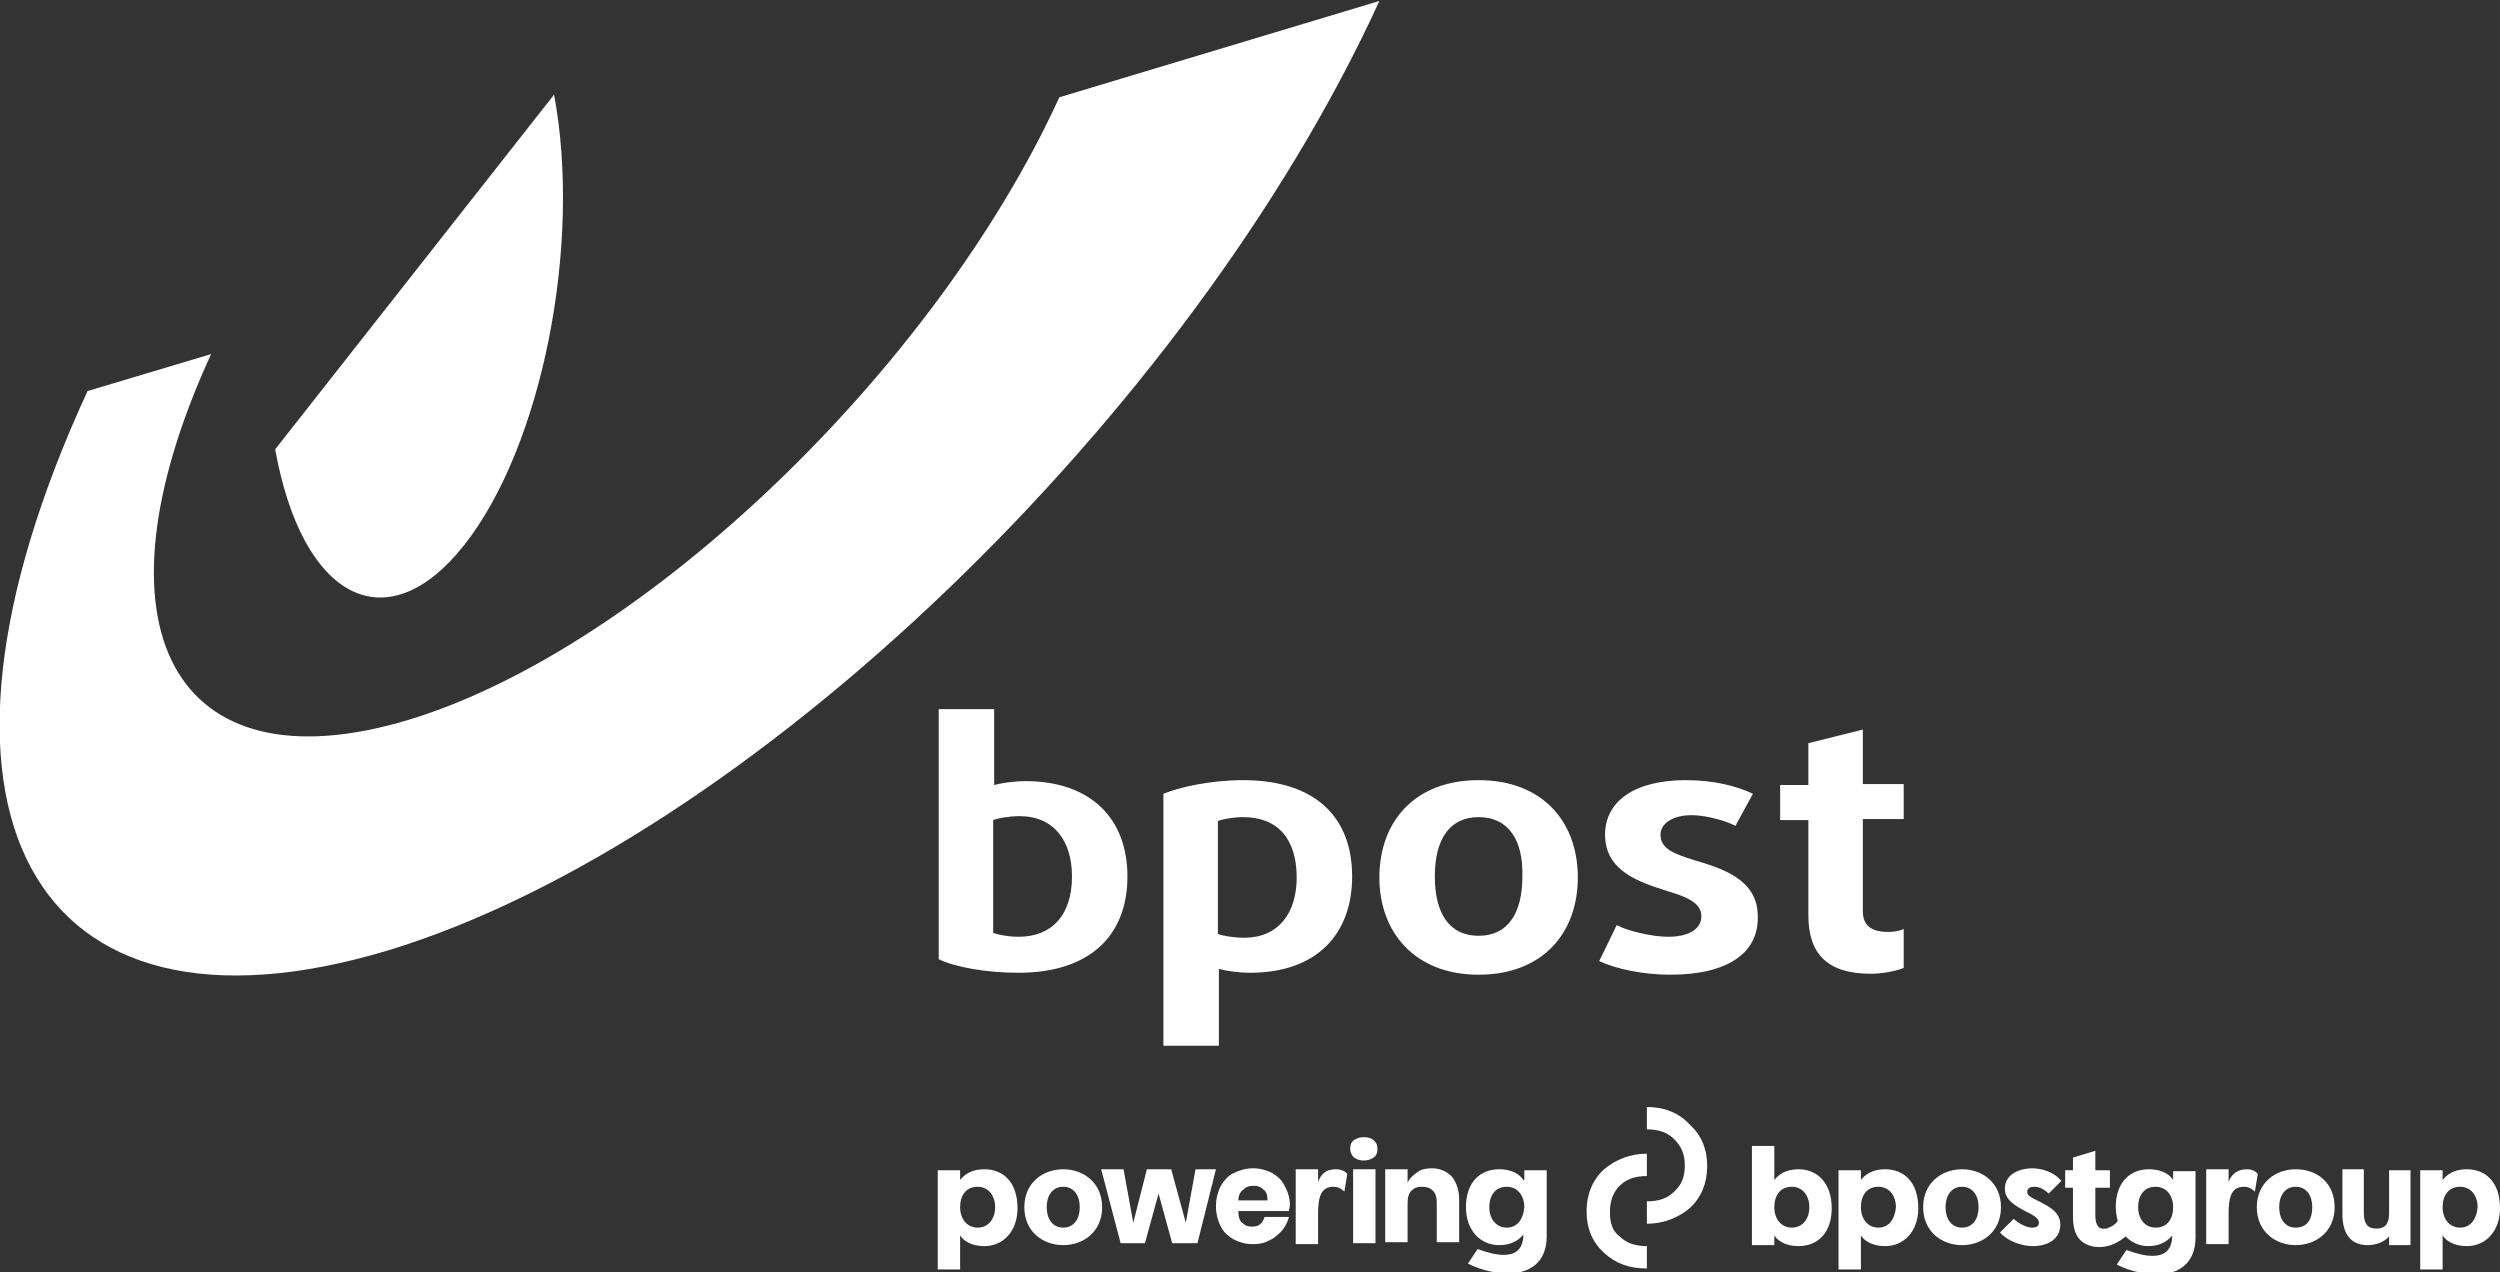 <svg version="1.1" id="Layer_1" xmlns:x="ns_extend;" xmlns:i="ns_ai;" xmlns:graph="ns_graphs;" xmlns="http://www.w3.org/2000/svg" xmlns:xlink="http://www.w3.org/1999/xlink" x="0px" y="0px" viewBox="0 0 257 130.8" style="enable-background:new 0 0 257 130.8;" xml:space="preserve">
 <rect x="0" y="0" width="257" height="130.8" fill="#333333" stroke="none"/>
 <style type="text/css">
  .st0{clip-path:url(#SVGID_2_);fill:#FFFFFF;}
	.st1{clip-path:url(#SVGID_4_);fill:#FFFFFF;}
	.st2{fill:#FFFFFF;}
 </style>
 <g>
  <g>
   <defs>
    <path id="SVGID_1_" d="M108.9,10c-12.8,28-42.8,56.7-66.9,64c-24.2,7.3-33.2-9.5-20.3-37.6L9,40.2c-19.8,42.9-6,68.6,30.9,57.5
				c36.8-11.2,82.4-55,101.9-97.6L108.9,10z">
    </path>
   </defs>
   <clipPath id="SVGID_2_">
    <use href="#SVGID_1_" style="overflow:visible;">
    </use>
   </clipPath>
   <polyline class="st0" points="91.6,-71.7 193,73 39.4,180.5 -61.9,35.8 		">
   </polyline>
  </g>
  <g>
   <defs>
    <path id="SVGID_3_" d="M27.6,34.5c-6.6,14.3-2,22.9,10.3,19.2C50.2,50,65.5,35.4,72,21.1L27.6,34.5z">
    </path>
   </defs>
   <clipPath id="SVGID_4_">
    <use xlink:href="#SVGID_3_" style="overflow:visible;">
    </use>
   </clipPath>
   <rect x="15.2" y="9.8" transform="matrix(0.819 -0.574 0.574 0.819 -14.12 33.777)" class="st1" width="62.7" height="59.1">
   </rect>
  </g>
  <g>
   <path class="st2" d="M128.5,100c-1.2,0-2.5-0.2-3.2-0.4v7.9h-5.7V81.6c1.7-0.7,4.9-1.4,8.2-1.4c7.3,0,11.2,3.7,11.2,9.9
			C139,96,135.4,100,128.5,100 M127.8,84c-1,0-2.1,0.2-2.6,0.4V96c0.4,0.2,1.7,0.4,2.7,0.4c3.5,0,5.4-2.5,5.4-6.2
			C133.3,86.3,131.4,84,127.8,84 M152,100.2c-6.5,0-10.2-4.3-10.2-10c0-5.7,3.6-10,10.2-10c6.6,0,10.2,4.3,10.2,10
			C162.2,95.9,158.6,100.2,152,100.2 M152,84c-3,0-4.5,2.3-4.5,6.1c0,3.8,1.5,6.1,4.5,6.1c3,0,4.5-2.3,4.5-6.1
			C156.6,86.4,155.1,84,152,84 M171.7,100.2c-2.8,0-5.6-0.6-7.3-1.4l1.8-3.7c1.1,0.6,3.6,1.2,5.3,1.2c2.1,0,3.4-0.8,3.4-2.1
			c0-1.4-1.5-2-3.5-2.6c-2.8-0.9-6.4-2-6.4-5.8c0-3.4,3-5.6,8.3-5.6c2.9,0,5.2,0.6,6.9,1.4l-1.8,3.3c-0.9-0.5-3-1.1-4.5-1.1
			c-2,0-3.2,0.9-3.2,2c0,1.5,1.5,2,3.4,2.6c3,0.9,6.6,2,6.6,5.8C180.8,97.9,177.7,100.2,171.7,100.2 M192.3,100.1
			c-4.4,0-6.4-2-6.4-6v-9.8h-2.9v-3.6h2.9v-4.3l5.6-1.4v5.6h4.2v3.6h-4.2v9.5c0,1.6,1.1,2.1,2.6,2.1c0.6,0,1.2-0.1,1.6-0.3v4
			C195,99.8,193.6,100.1,192.3,100.1 M115.9,90.1c0,6.2-4,9.9-11.2,9.9c-3.4,0-6.6-0.6-8.2-1.4V72.9h5.7v7.8
			c0.7-0.2,2.1-0.4,3.2-0.4C112.2,80.3,115.9,84.2,115.9,90.1 M110.2,90.1c0-3.6-1.8-6.2-5.4-6.2c-1,0-2.2,0.2-2.7,0.4v11.6
			c0.5,0.2,1.6,0.4,2.6,0.4C108.2,96.3,110.2,94,110.2,90.1">
   </path>
   <path class="st2" d="M245.6,124.7c0,1.1-0.4,1.6-1.3,1.6c-0.9,0-1.3-0.5-1.3-1.6v-4.5h-2.2l0,4.6c0,2.1,0.9,3.2,2.6,3.2
			c0.8,0,1.7-0.3,2.2-0.9v0.9h2.2v-7.7h-2.2V124.7z">
   </path>
   <path class="st2" d="M184.9,120.2c-0.8,0-1.8,0.2-2.5,1.1v-3.5h-2.3v10.2h2.3v-1c0.6,0.9,1.7,1.1,2.5,1.1c1.9,0,3.4-1.3,3.4-3.9
			C188.3,121.6,186.8,120.2,184.9,120.2 M184.2,126.2c-1.1,0-1.8-0.9-1.8-2.1c0-1.2,0.6-2.1,1.8-2.1c1.1,0,1.8,0.9,1.8,2.1
			C186,125.3,185.3,126.2,184.2,126.2">
   </path>
   <path class="st2" d="M193.8,120.2c-0.8,0-1.8,0.2-2.5,1.1v-1H189v10.2h2.3v-3.5c0.6,0.9,1.7,1.1,2.5,1.1c1.9,0,3.4-1.5,3.4-3.9
			C197.2,121.5,195.7,120.2,193.8,120.2 M193.1,126.2c-1.1,0-1.8-0.9-1.8-2.1c0-1.2,0.6-2.1,1.8-2.1c1.1,0,1.8,0.9,1.8,2.1
			C194.8,125.3,194.2,126.2,193.1,126.2">
   </path>
   <path class="st2" d="M101.2,120.2c-0.8,0-1.8,0.2-2.5,1.1v-1h-2.3v10.2h2.3v-3.5c0.6,0.9,1.7,1.1,2.5,1.1c1.9,0,3.4-1.5,3.4-3.9
			C104.6,121.5,103.1,120.2,101.2,120.2 M100.5,126.2c-1.1,0-1.8-0.9-1.8-2.1c0-1.2,0.6-2.1,1.8-2.1c1.1,0,1.8,0.9,1.8,2.1
			C102.3,125.3,101.6,126.2,100.5,126.2">
   </path>
   <path class="st2" d="M201.7,120.2c-2.1,0-4,1.4-4,3.9s1.9,3.9,4,3.9c2.1,0,4-1.4,4-3.9S203.8,120.2,201.7,120.2 M201.7,126.2
			c-1.1,0-1.7-0.9-1.7-2.1c0-1.2,0.6-2.1,1.7-2.1c1.1,0,1.7,0.9,1.7,2.1C203.4,125.3,202.8,126.2,201.7,126.2">
   </path>
   <path class="st2" d="M109.3,120.2c-2.1,0-4,1.4-4,3.9s1.9,3.9,4,3.9c2.1,0,4-1.4,4-3.9S111.4,120.2,109.3,120.2 M109.3,126.2
			c-1.1,0-1.7-0.9-1.7-2.1c0-1.2,0.6-2.1,1.7-2.1c1.1,0,1.7,0.9,1.7,2.1C111,125.3,110.4,126.2,109.3,126.2">
   </path>
   <path class="st2" d="M209.1,122c0.6,0,1.1,0.3,1.5,0.7l1.3-1.3c-0.7-0.9-2-1.3-3-1.3c-1.1,0-2.8,0.5-2.8,2.1
			c0,0.9,0.6,1.5,1.9,2.2c1,0.5,1.6,0.8,1.6,1.3c0,0.3-0.2,0.5-0.7,0.5c-0.5,0-1.2-0.3-1.9-0.9l-1.4,1.4c0.8,0.9,2.2,1.4,3.4,1.4
			c1.6,0,2.8-0.8,2.8-2.2c0-1.1-0.8-1.7-2-2.3c-1.2-0.6-1.4-0.7-1.4-1.1C208.4,122.1,208.8,122,209.1,122">
   </path>
   <path class="st2" d="M223.4,121.3c-0.6-0.9-1.7-1.1-2.5-1.1c-1.9,0-3.4,1.3-3.4,3.9c0,0.5,0.1,1,0.2,1.4c-0.1,0.2-0.4,0.5-0.9,0.7
			c-0.1,0-0.1,0-0.2,0.1c0,0-0.1,0-0.2,0c-0.7,0.1-1-0.4-1-1.4v-2.8h1.5v-1.8h-1.5v-2l-2.3,0.7v1.3h-0.8v1.8h0.8v2.9
			c0,1.1,0.2,1.8,0.6,2.3c0,0,0.6,0.9,2.1,0.9c0.7,0,1.6-0.2,2.6-1c0,0,0.1-0.1,0.1-0.1c0,0,0,0,0,0h0c0,0,0,0,0,0
			c0.6,0.6,1.4,1,2.3,1c0.8,0,1.8-0.2,2.5-1.1c0,1.7-1,2.1-2,2.1c-0.8,0-1.6-0.2-2.7-0.6l-1,1.5c1.6,0.8,3.1,1,4.2,1
			c2,0,3.9-1,3.9-3.8v-6.8h-2.3V121.3z M221.6,126.2c-1.1,0-1.8-0.9-1.8-2.1c0-1.2,0.6-2.1,1.8-2.1c1.1,0,1.8,0.9,1.8,2.1
			C223.4,125.3,222.8,126.2,221.6,126.2">
   </path>
   <path class="st2" d="M156.6,121.3c-0.6-0.9-1.7-1.1-2.5-1.1c-1.9,0-3.4,1.3-3.4,3.9c0,2.4,1.5,3.9,3.4,3.9c0.8,0,1.8-0.2,2.5-1.1
			c0,1.7-1,2.1-2,2.1c-0.8,0-1.6-0.2-2.7-0.6l-1,1.5c1.6,0.8,3.1,1,4.2,1c2,0,3.9-1,3.9-3.8v-6.8h-2.3V121.3z M154.9,126.2
			c-1.1,0-1.8-0.9-1.8-2.1c0-1.2,0.6-2.1,1.8-2.1c1.1,0,1.8,0.9,1.8,2.1C156.6,125.3,156,126.2,154.9,126.2">
   </path>
   <path class="st2" d="M231,120.2c-1,0-1.6,0.5-1.9,1.3v-1.3h-2.3v7.7h2.3v-3.1c0-1.8,0.3-2.8,1.6-2.8c0.6,0,1,0.4,1.1,0.5l0.3-1.8
			C231.9,120.4,231.5,120.2,231,120.2">
   </path>
   <path class="st2" d="M135.5,121.5v-1.3h-2.3v7.7h2.3v-3.1c0-1.8,0.3-2.8,1.6-2.8c0.6,0,1,0.4,1.1,0.5l0.3-1.8
			c-0.2-0.3-0.6-0.5-1.2-0.5C136.3,120.2,135.8,120.7,135.5,121.5">
   </path>
   <path class="st2" d="M236,120.2c-2.1,0-4,1.4-4,3.9s1.9,3.9,4,3.9c2.1,0,4-1.4,4-3.9S238.2,120.2,236,120.2 M236,126.2
			c-1.1,0-1.7-0.9-1.7-2.1c0-1.2,0.6-2.1,1.7-2.1c1.1,0,1.7,0.9,1.7,2.1C237.7,125.3,237.2,126.2,236,126.2">
   </path>
   <path class="st2" d="M253.6,120.2c-0.8,0-1.8,0.2-2.5,1.1v-1h-2.3v10.2h2.3v-3.5c0.6,0.9,1.7,1.1,2.5,1.1c1.9,0,3.4-1.5,3.4-3.9
			C257,121.5,255.5,120.2,253.6,120.2 M252.9,126.2c-1.1,0-1.8-0.9-1.8-2.1c0-1.2,0.6-2.1,1.8-2.1c1.1,0,1.8,0.9,1.8,2.1
			C254.6,125.3,254,126.2,252.9,126.2">
   </path>
   <path class="st2" d="M165.5,124.6c0-1.1,0.3-2,1-2.7c0.7-0.7,1.6-1,2.8-1v-2.3c-1.7,0-3.2,0.6-4.4,1.6c-1.2,1.1-1.8,2.6-1.8,4.3
			c0,1.8,0.6,3.2,1.8,4.3c1.2,1.1,2.6,1.6,4.4,1.6v-2.3c-1.2,0-2.1-0.3-2.8-1C165.8,126.6,165.5,125.8,165.5,124.6">
   </path>
   <path class="st2" d="M169.3,113.8v2.3c1.2,0,2.1,0.3,2.8,1c0.7,0.7,1.1,1.5,1.1,2.7c0,1.1-0.3,2-1.1,2.7c-0.7,0.7-1.6,1-2.8,1v2.3
			c1.7,0,3.2-0.6,4.4-1.6c1.2-1.1,1.8-2.6,1.8-4.3c0-1.8-0.6-3.2-1.8-4.3C172.6,114.4,171.1,113.8,169.3,113.8">
   </path>
   <polygon class="st2" points="121.9,125.7 120.4,120.2 117.9,120.2 116.5,125.7 115.5,120.2 113.2,120.2 115.2,127.8 117.7,127.8 
			119.1,122.7 120.5,127.8 123.1,127.8 125,120.2 122.9,120.2 		">
   </polygon>
   <path class="st2" d="M130.8,120.6c-0.6-0.3-1.2-0.5-2-0.5c-0.7,0-1.4,0.2-2,0.5c-0.6,0.3-1,0.8-1.3,1.3c-0.3,0.6-0.5,1.3-0.5,2.1
			c0,0.8,0.2,1.5,0.5,2.1c0.3,0.6,0.8,1,1.3,1.3c0.6,0.3,1.2,0.5,2,0.5c0.6,0,1.2-0.1,1.7-0.4c0.5-0.2,0.9-0.6,1.3-1
			c0.3-0.4,0.6-0.9,0.7-1.4H130c-0.1,0.3-0.2,0.5-0.4,0.7c-0.2,0.2-0.5,0.3-0.9,0.3c-0.4,0-0.7-0.1-1-0.4c-0.3-0.2-0.4-0.7-0.4-1.2
			h5.2c0-0.2,0.1-0.4,0.1-0.6c0-0.7-0.2-1.4-0.5-1.9C131.8,121.3,131.3,120.9,130.8,120.6 M127.3,123.4c0-0.5,0.2-0.9,0.5-1.1
			c0.3-0.3,0.6-0.4,1.1-0.4c0.4,0,0.7,0.1,1,0.4c0.3,0.2,0.4,0.6,0.4,1.1H127.3z">
   </path>
   <rect x="139.1" y="120.2" class="st2" width="2.3" height="7.6">
   </rect>
   <path class="st2" d="M140.2,116.9c-0.4,0-0.7,0.1-1,0.3c-0.3,0.2-0.4,0.5-0.4,0.9c0,0.3,0.1,0.6,0.4,0.9c0.3,0.2,0.6,0.3,1,0.3
			c0.4,0,0.7-0.1,1-0.3c0.3-0.2,0.4-0.5,0.4-0.9c0-0.4-0.1-0.6-0.4-0.9C141,117,140.6,116.9,140.2,116.9">
   </path>
   <path class="st2" d="M147.2,120.1c-0.6,0-1.1,0.1-1.5,0.4c-0.4,0.3-0.8,0.6-1,1.1v-1.4h-2.3v7.5h2.3v-4c0-0.6,0.1-1,0.4-1.3
			c0.3-0.3,0.6-0.4,1.1-0.4c0.4,0,0.8,0.1,1.1,0.4s0.4,0.7,0.4,1.2v4.1h2.3v-4.4c0-1-0.3-1.8-0.8-2.4
			C148.7,120.4,148,120.1,147.2,120.1">
   </path>
  </g>
 </g>
</svg>